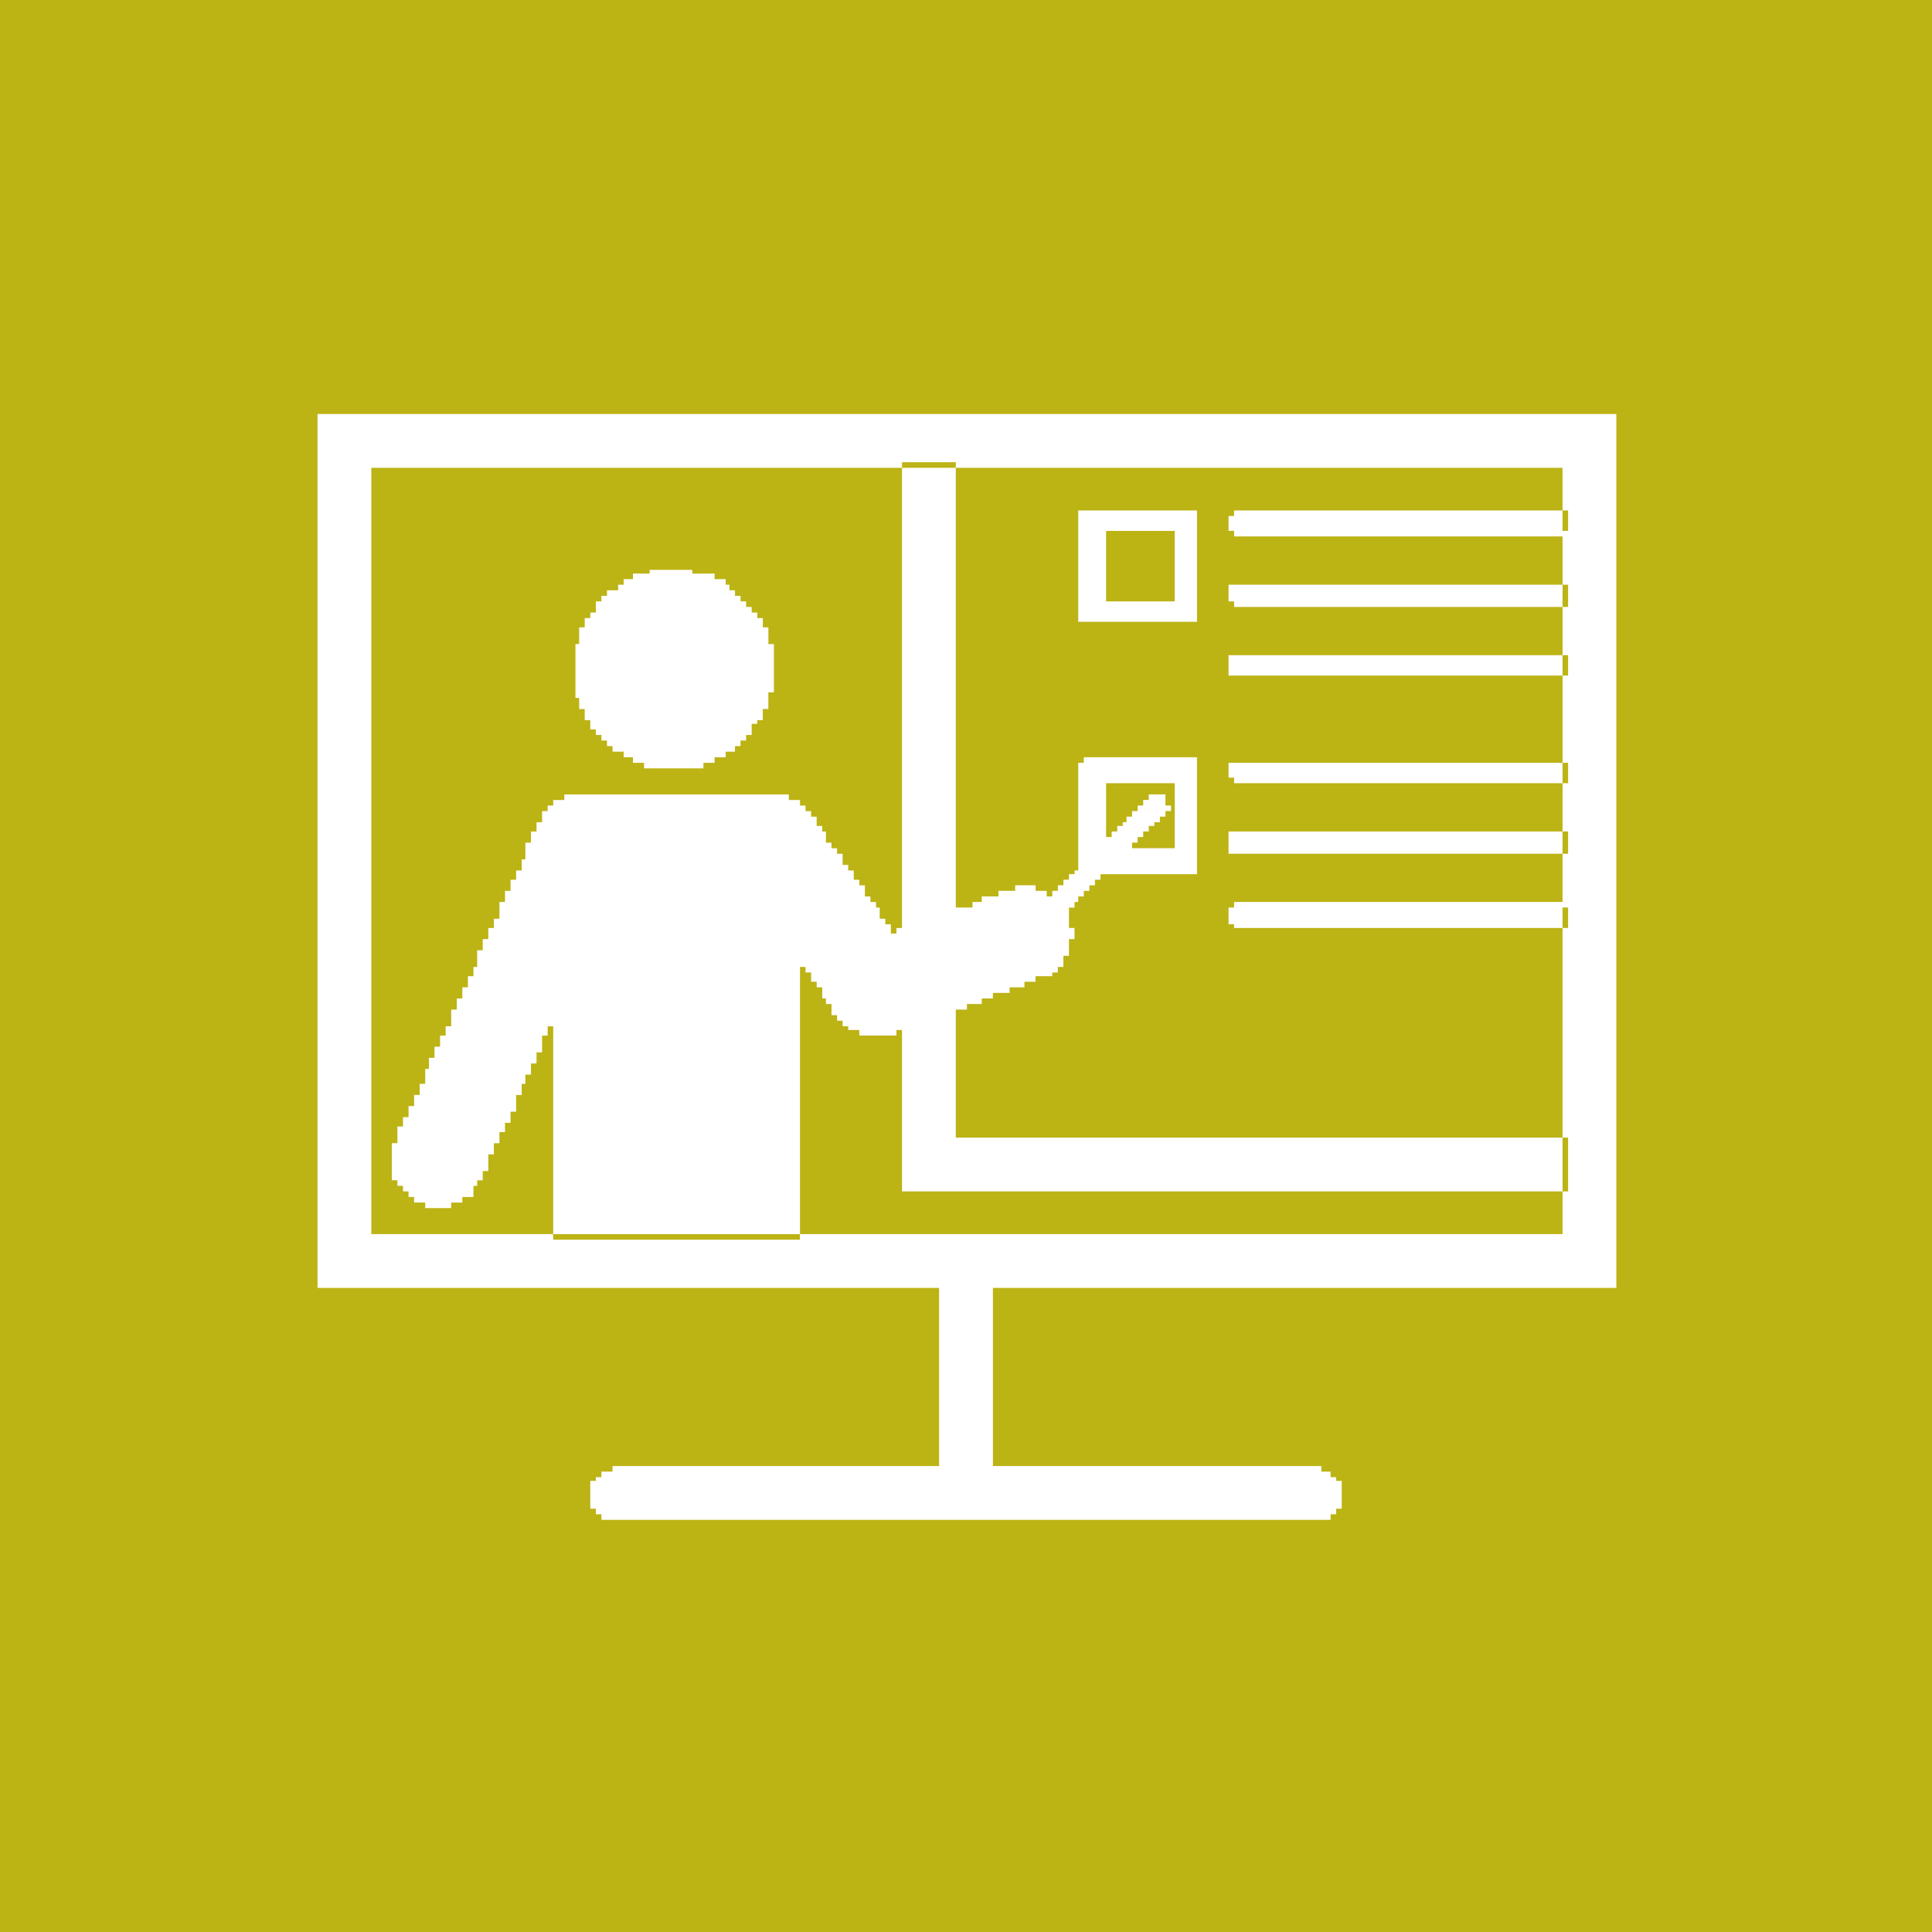 <?xml version="1.0" encoding="utf-8"?>
<!-- Generator: Adobe Illustrator 17.0.0, SVG Export Plug-In . SVG Version: 6.00 Build 0)  -->
<!DOCTYPE svg PUBLIC "-//W3C//DTD SVG 1.1//EN" "http://www.w3.org/Graphics/SVG/1.1/DTD/svg11.dtd">
<svg version="1.1" id="Layer_1" xmlns="http://www.w3.org/2000/svg" xmlns:xlink="http://www.w3.org/1999/xlink" x="0px" y="0px"
	 width="200px" height="200px" viewBox="0 0 200 200" enable-background="new 0 0 200 200" xml:space="preserve">
<g>
	<rect fill="#BCB315" width="200" height="200"/>
	<g id="Layer_x0020_1">
		<path fill="#FFFFFF" d="M118.919,82.809h-0.576v0.576h-0.576v0.576h-0.576v0.576h-0.576v0.576h-0.385v0.384h-0.576v0.576h-0.576
			v0.576h-0.576v-5.57h7.107v6.723h-4.418v-0.576h0.576V86.65h0.576v-0.576h0.576v-0.576h0.576v-0.384h0.576v-0.576h0.576v-0.576
			h0.576v-0.576h-0.576v-1.152h-1.729L118.919,82.809L118.919,82.809z M161.753,81.08v-2.113h-34.574v1.537h0.576v0.576H161.753
			v4.994h0.576v2.305h-0.576v-2.305h-34.574v2.305h34.574v4.994h-33.998v0.576h-0.576v1.729h0.576v0.384h33.998v-2.113h0.576v2.113
			h-0.576v21.705h0.576v5.57h-0.576v4.418H82.809v0.576H57.263v-0.576H38.439V48.427h54.934v-0.576h5.57v0.576h-5.57v47.635h-0.576
			v0.576h-0.576v-0.96h-0.576v-0.576h-0.576V93.95h-0.384v-0.576h-0.576v-0.576h-0.576v-1.152h-0.576V91.07h-0.576v-0.96h-0.576
			v-0.576h-0.576v-1.152h-0.576v-0.576h-0.576V87.23h-0.576v-1.152h-0.384v-0.576h-0.576v-0.96h-0.576v-0.576h-0.576V83.39h-0.576
			v-0.576h-1.152v-0.576H58.42v0.576h-1.152v0.576h-0.576v0.576h-0.576v1.152H55.54v0.96h-0.576v1.152h-0.576v1.729h-0.384v1.152
			h-0.576v0.96h-0.576v1.152h-0.576v1.152H51.7v1.729h-0.576v0.96h-0.576v1.152h-0.576v1.152h-0.576v1.729h-0.384v0.96h-0.576v1.152
			H47.86v1.152h-0.576v1.152h-0.576v1.729h-0.576v0.96h-0.576v1.152H44.98v1.152h-0.576v1.152H44.02v1.537h-0.576v1.152h-0.576
			v1.152h-0.576v1.152h-0.576v0.96H41.14v1.729h-0.576v3.842h0.576v0.576h0.576v0.576h0.576v0.576h0.576v0.576h1.152v0.576h2.689
			v-0.572h1.152v-0.576h1.152v-1.152h0.384v-0.576h0.576v-0.96h0.576v-1.729h0.576v-1.152h0.576v-1.152h0.576v-0.96h0.576v-1.152
			h0.576v-1.729h0.576V112.2h0.384v-0.96h0.576v-1.152h0.576v-1.152h0.576v-1.729h0.576v-0.96h0.576v21.513h25.546v-27.664h0.576
			v0.576h0.576v0.96h0.576v0.576h0.576v1.152h0.384v0.576h0.576v1.152h0.576v0.576h0.576v0.576h0.576v0.384h1.152v0.576h3.842
			v-0.576h0.576v16.711h68.379v-5.57H98.943v-13.251h1.152v-0.576h1.537v-0.576h1.152v-0.576h1.729v-0.576h1.537v-0.576h1.152
			v-0.576h1.729v-0.384h0.576v-0.576h0.576v-1.152h0.576v-1.729h0.576v-1.152h-0.575v-2.113h0.576v-0.576h0.384V92.8h0.576v-0.576
			h0.576v-0.576h0.576v-0.576h0.576v-0.576h9.988V78.391h-11.715v0.576h-0.576v11.14h-0.384v0.384h-0.577v0.576h-0.576v0.576h-0.576
			v0.576h-0.576v0.576h-0.576v-0.576h-1.152v-0.576h-2.114v0.576h-1.729v0.576h-1.729v0.576h-0.96v0.576h-1.729V48.425h62.809v4.418
			h0.576v2.113h-0.576v-2.113h-33.997v0.576h-0.576v1.537h0.576v0.576h33.998v4.994h0.576v2.305h-0.576v-2.305h-34.574v1.729h0.576
			v0.576h33.998v4.994h0.576v2.113h-0.576v-2.113h-34.574v2.113h34.574v9.028h0.576v2.113L161.753,81.08L161.753,81.08z
			 M114.502,54.958h7.107v7.299h-7.107V54.958z M111.621,64.37h12.293V52.845h-12.293V64.37z M67.251,59.376h-1.729v0.576h-0.96
			v0.576h-0.576v0.576h-1.152v0.576h-0.576v0.576h-0.576v1.152h-0.576v0.576H60.53v0.96h-0.576v1.729H59.57v5.57h0.384v1.152h0.576
			v1.155h0.576v0.96h0.576v0.576h0.576v0.576h0.576v0.576h0.576v0.576h1.152v0.576h0.96v0.576h1.152v0.576h6.146v-0.575h1.152
			v-0.576h1.152v-0.576h0.96v-0.576h0.576v-0.576h0.576v-0.577h0.576v-1.152h0.576V74.55h0.576v-1.153h0.576v-1.728h0.576v-4.994
			h-0.572v-1.729h-0.577v-0.96h-0.576V63.41h-0.576v-0.576h-0.576v-0.576h-0.576v-0.576h-0.577v-0.576H75.51V60.53h-0.384v-0.576
			h-1.153v-0.576h-2.304v-0.384h-4.418V59.376z M32.869,133.325h64.346v18.439H63.409v0.576h-1.152v0.576h-0.576v0.384h-0.576v2.881
			h0.576v0.576h0.576v0.576h75.486v-0.576h0.576v-0.576h0.576V153.3h-0.576v-0.384h-0.576v-0.576h-0.96v-0.576h-33.998v-18.439
			h64.538V42.857H32.869V133.325z"/>
	</g>
</g>
</svg>
